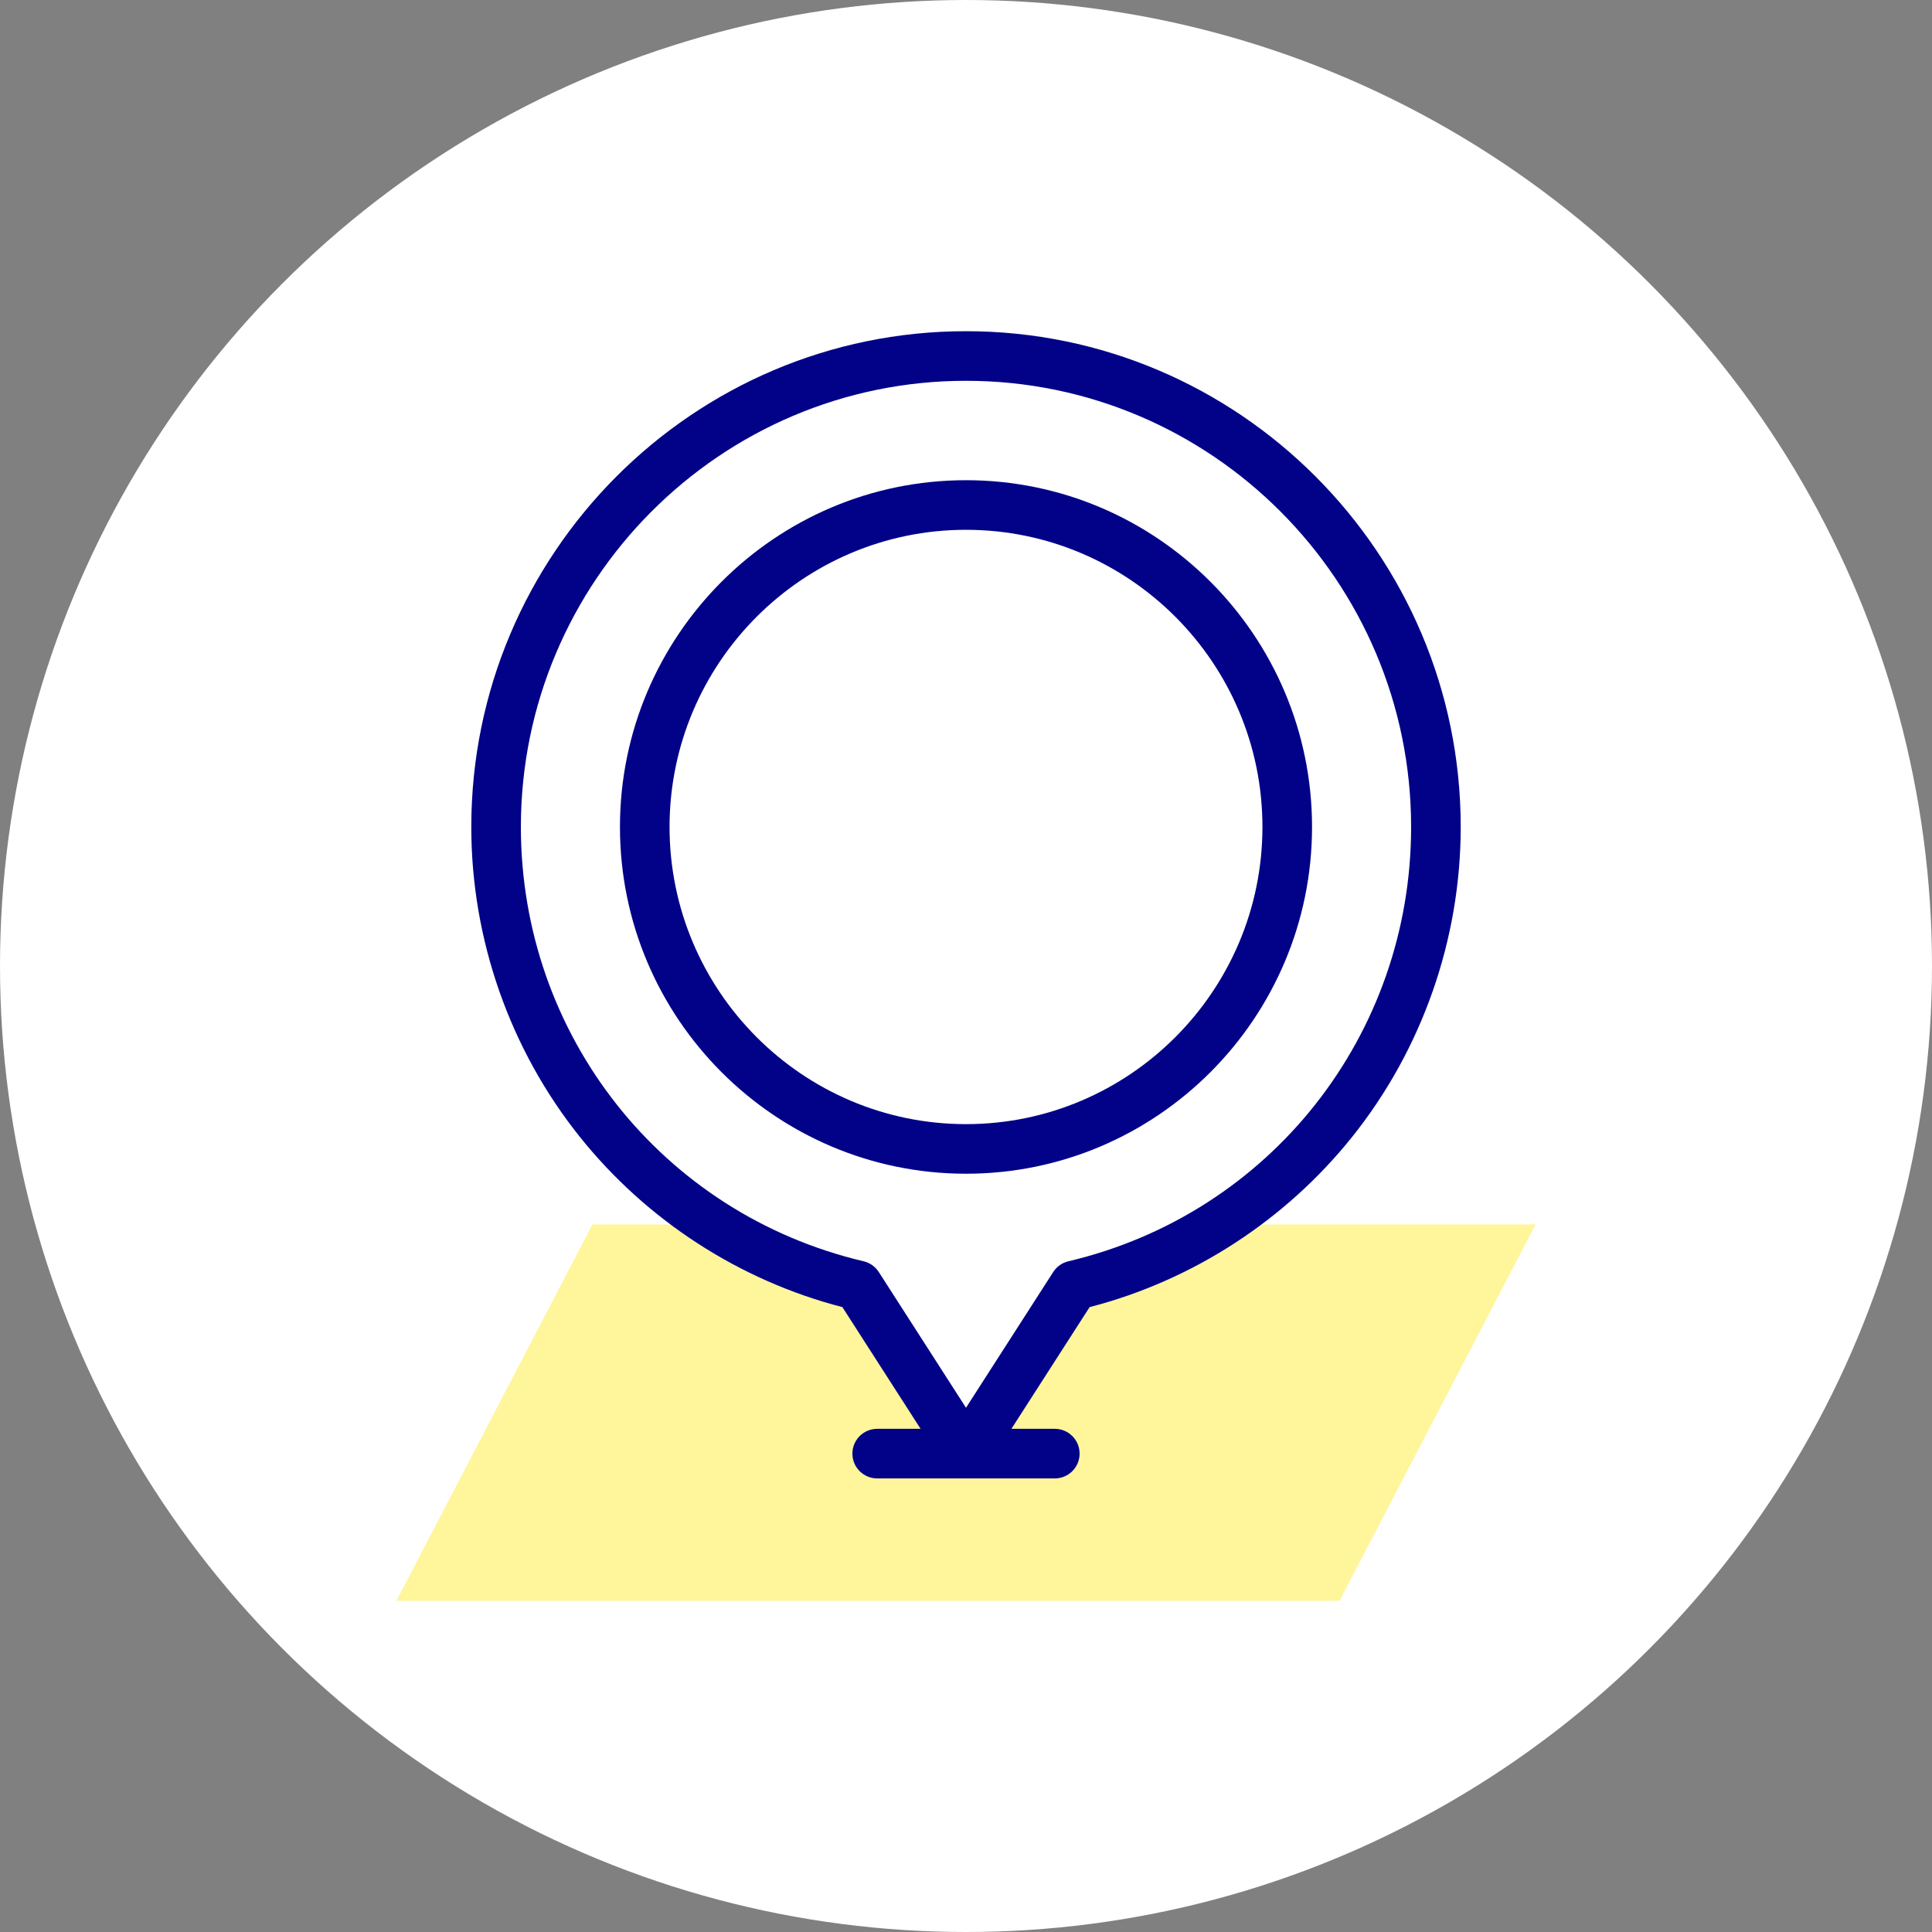 <?xml version="1.0" encoding="UTF-8"?> <svg xmlns="http://www.w3.org/2000/svg" width="280" height="280" viewBox="0 0 280 280" fill="none"><rect x="0" y="0" width="280" height="280" fill="#808080" stroke="none"/> <circle cx="140" cy="140" r="140" fill="white"></circle> <path d="M176.558 177.449C170.228 181.493 163.186 184.518 155.664 186.292L140 210.67L124.336 186.292C116.813 184.518 109.772 181.493 103.442 177.449H85.864L57.446 232H194.136L222.553 177.449H176.558Z" fill="#FFF59B"></path> <path d="M140 48C100.466 48 68.303 80.232 68.303 119.85C68.303 136.136 73.891 152.088 84.037 164.767C93.722 176.871 107.189 185.591 122.085 189.437L133.419 207.076H127.13C125.145 207.076 123.536 208.686 123.536 210.67C123.536 212.654 125.145 214.264 127.13 214.264H152.871C154.855 214.264 156.464 212.654 156.464 210.67C156.464 208.686 154.855 207.076 152.871 207.076H146.581L157.915 189.437C172.812 185.591 186.278 176.87 195.964 164.767C206.11 152.088 211.698 136.136 211.698 119.85C211.697 80.232 179.534 48 140 48V48ZM154.839 182.794C153.932 183.008 153.144 183.566 152.641 184.349L140 204.022L127.359 184.349C126.856 183.566 126.068 183.008 125.161 182.794C95.916 175.895 75.49 150.011 75.49 119.85C75.49 84.195 104.429 55.188 140 55.188C175.57 55.188 204.509 84.195 204.509 119.85C204.509 150.011 184.084 175.895 154.839 182.794Z" fill="#020288"></path> <path d="M140 69.595C112.346 69.595 89.849 92.139 89.849 119.85C89.849 147.561 112.346 170.105 140 170.105C167.653 170.105 190.15 147.561 190.15 119.85C190.15 92.139 167.653 69.595 140 69.595ZM140 162.918C116.31 162.918 97.037 143.598 97.037 119.85C97.037 96.103 116.31 76.783 140 76.783C163.69 76.783 182.962 96.103 182.962 119.85C182.962 143.598 163.69 162.918 140 162.918Z" fill="#020288"></path> </svg> 